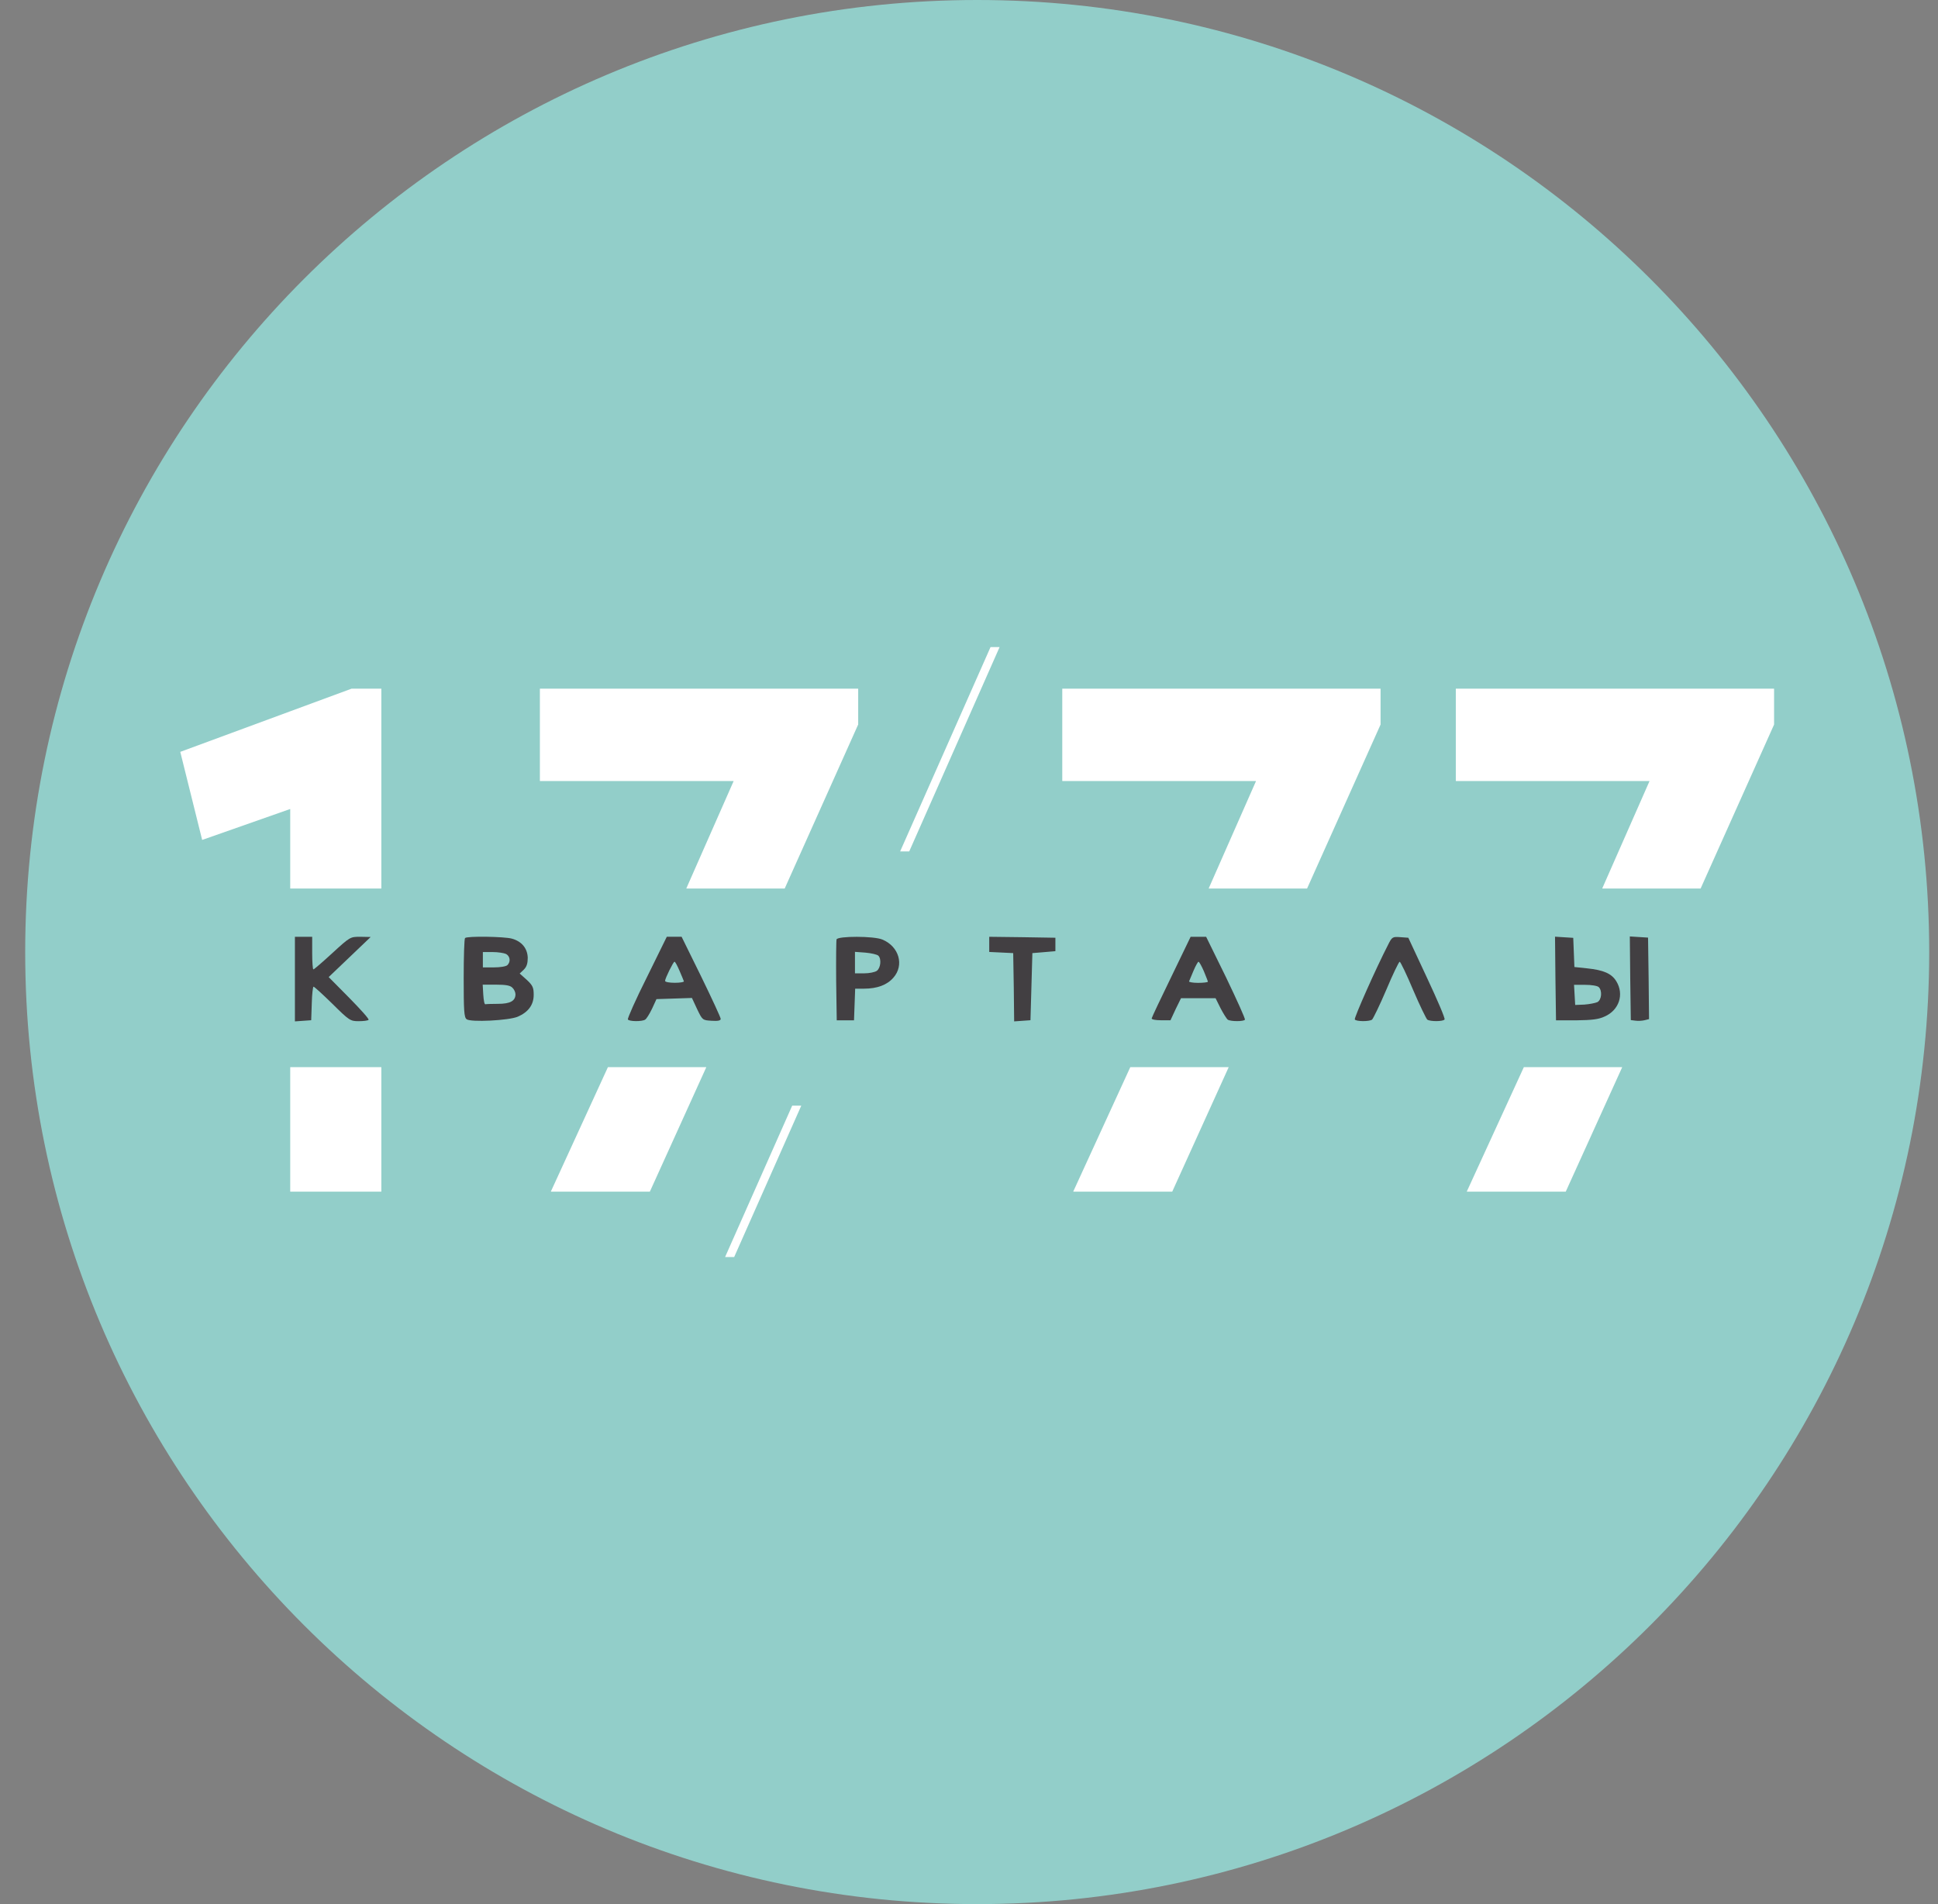 <svg width="57" height="56" viewBox="0 0 57 56" fill="none" xmlns="http://www.w3.org/2000/svg">
<rect x="0" y="0" width="57" height="56" fill="#808080" stroke="none"/>
<g clip-path="url(#clip0_4989_7)">
<path d="M56.741 28C56.741 12.536 44.205 0 28.741 0C13.277 0 0.741 12.536 0.741 28C0.741 43.464 13.277 56 28.741 56C44.205 56 56.741 43.464 56.741 28Z" fill="#92CEC9"/>
<path d="M8.674 28.798V30.039L8.917 30.022L9.153 30.005L9.17 29.509C9.176 29.238 9.204 29.018 9.221 29.018C9.244 29.018 9.492 29.244 9.78 29.526C10.27 30.011 10.304 30.033 10.547 30.033C10.688 30.033 10.818 30.017 10.84 29.994C10.863 29.971 10.603 29.684 10.27 29.345L9.667 28.736L10.282 28.149L10.902 27.557L10.598 27.551C10.299 27.551 10.299 27.551 9.774 28.031C9.486 28.296 9.238 28.51 9.216 28.51C9.199 28.51 9.182 28.296 9.182 28.031V27.551H8.928H8.674V28.798Z" fill="#423F42"/>
<path d="M13.678 27.588C13.655 27.605 13.638 28.136 13.638 28.762C13.638 29.721 13.649 29.918 13.723 29.975C13.836 30.07 14.964 30.014 15.229 29.901C15.539 29.766 15.697 29.552 15.697 29.258C15.697 29.044 15.669 28.982 15.494 28.818L15.285 28.632L15.409 28.514C15.494 28.429 15.522 28.327 15.522 28.164C15.511 27.887 15.342 27.684 15.054 27.605C14.829 27.543 13.734 27.526 13.678 27.588ZM14.885 28.057C15.003 28.124 15.026 28.282 14.924 28.384C14.885 28.423 14.71 28.451 14.53 28.451H14.202V28.226V28H14.49C14.648 28 14.823 28.028 14.885 28.057ZM15.071 29.049C15.122 29.095 15.161 29.185 15.161 29.241C15.161 29.439 15.003 29.523 14.648 29.523C14.467 29.523 14.298 29.529 14.276 29.535C14.247 29.546 14.225 29.416 14.214 29.253L14.197 28.959H14.591C14.874 28.959 15.009 28.982 15.071 29.049Z" fill="#423F42"/>
<path d="M19.026 28.741C18.698 29.395 18.45 29.954 18.467 29.982C18.501 30.044 18.884 30.049 18.975 29.987C19.014 29.965 19.105 29.818 19.178 29.666L19.308 29.384L19.832 29.367L20.351 29.35L20.503 29.677C20.661 30.004 20.661 30.004 20.932 30.021C21.118 30.033 21.197 30.016 21.197 29.965C21.197 29.925 20.938 29.367 20.622 28.718L20.047 27.55H19.832H19.612L19.026 28.741ZM19.985 28.549C20.047 28.696 20.109 28.837 20.114 28.859C20.125 28.882 20.007 28.904 19.849 28.904C19.691 28.904 19.561 28.882 19.561 28.848C19.561 28.775 19.804 28.284 19.838 28.284C19.86 28.284 19.922 28.402 19.985 28.549Z" fill="#423F42"/>
<path d="M24.605 27.627C24.593 27.667 24.588 28.22 24.593 28.851L24.61 30.008H24.864H25.118L25.135 29.54L25.152 29.077H25.411C25.795 29.077 26.088 28.97 26.274 28.756C26.602 28.389 26.444 27.836 25.953 27.633C25.71 27.526 24.644 27.526 24.605 27.627ZM25.834 28.107C25.93 28.203 25.902 28.468 25.789 28.552C25.733 28.592 25.569 28.626 25.417 28.626H25.146V28.31V27.994L25.456 28.017C25.631 28.033 25.8 28.073 25.834 28.107Z" fill="#423F42"/>
<path d="M29.095 27.771V27.997L29.45 28.014L29.8 28.031L29.817 29.035L29.828 30.039L30.071 30.022L30.308 30.005L30.336 29.018L30.364 28.031L30.703 28.003L31.041 27.974V27.777V27.579L30.071 27.563L29.095 27.551V27.771Z" fill="#423F42"/>
<path d="M34.454 28.72C34.138 29.368 33.879 29.916 33.873 29.95C33.867 29.983 33.986 30.006 34.144 30.006H34.426L34.578 29.679L34.736 29.357H35.244H35.752L35.898 29.651C35.983 29.814 36.079 29.966 36.112 29.989C36.197 30.045 36.586 30.045 36.615 29.989C36.632 29.966 36.378 29.408 36.062 28.748L35.475 27.552H35.249H35.018L34.454 28.72ZM35.407 28.562C35.469 28.714 35.526 28.855 35.526 28.872C35.526 28.889 35.396 28.906 35.238 28.906C35.08 28.906 34.962 28.883 34.973 28.861C34.984 28.838 35.041 28.697 35.103 28.55C35.165 28.404 35.233 28.285 35.249 28.285C35.272 28.285 35.34 28.409 35.407 28.562Z" fill="#423F42"/>
<path d="M40.828 27.782C40.473 28.47 39.819 29.942 39.847 29.982C39.881 30.044 40.27 30.049 40.355 29.987C40.383 29.965 40.575 29.576 40.772 29.113C40.964 28.656 41.144 28.284 41.167 28.284C41.19 28.284 41.37 28.656 41.562 29.113C41.759 29.576 41.951 29.965 41.979 29.987C42.07 30.049 42.453 30.044 42.487 29.982C42.51 29.954 42.273 29.401 41.968 28.752L41.421 27.579L41.184 27.562C40.958 27.545 40.941 27.556 40.828 27.782Z" fill="#423F42"/>
<path d="M45.748 28.778L45.765 30.008H46.362C46.825 30.002 47.017 29.98 47.197 29.895C47.62 29.709 47.773 29.246 47.541 28.863C47.401 28.631 47.164 28.53 46.678 28.479L46.306 28.44L46.289 28.011L46.272 27.582L46.002 27.565L45.736 27.548L45.748 28.778ZM47.023 29.032C47.13 29.139 47.107 29.404 46.983 29.472C46.921 29.5 46.746 29.534 46.599 29.545L46.329 29.556L46.312 29.258L46.295 28.964H46.622C46.808 28.964 46.983 28.992 47.023 29.032Z" fill="#423F42"/>
<path d="M47.948 28.771L47.965 30.001L48.1 30.018C48.168 30.029 48.292 30.023 48.365 30.006L48.501 29.972L48.489 28.771L48.472 27.575L48.202 27.558L47.936 27.541L47.948 28.771Z" fill="#423F42"/>
<path d="M5.303 22.116L5.945 24.698C5.945 24.701 5.948 24.702 5.95 24.701L8.531 23.794C8.533 23.793 8.536 23.794 8.536 23.797V26.128C8.536 26.13 8.538 26.132 8.54 26.132H11.212C11.214 26.132 11.216 26.13 11.216 26.128V20.258C11.216 20.256 11.214 20.254 11.212 20.254H10.341L10.34 20.254L5.306 22.111C5.304 22.112 5.303 22.114 5.303 22.116Z" fill="white"/>
<path d="M8.536 35.043V31.389C8.536 31.386 8.538 31.385 8.54 31.385H11.212C11.214 31.385 11.216 31.386 11.216 31.389V35.043C11.216 35.045 11.214 35.047 11.212 35.047H8.54C8.538 35.047 8.536 35.045 8.536 35.043Z" fill="white"/>
<path d="M17.879 31.387L16.203 35.041C16.202 35.044 16.204 35.047 16.207 35.047H19.11C19.112 35.047 19.113 35.046 19.114 35.045L20.772 31.39C20.773 31.388 20.771 31.385 20.768 31.385H17.883C17.881 31.385 17.88 31.386 17.879 31.387Z" fill="white"/>
<path d="M21.576 22.975L20.187 26.126C20.186 26.129 20.188 26.132 20.191 26.132H23.076C23.078 26.132 23.079 26.131 23.08 26.13L25.24 21.309C25.241 21.308 25.241 21.308 25.241 21.307V20.258C25.241 20.256 25.239 20.254 25.237 20.254H15.883C15.881 20.254 15.879 20.256 15.879 20.258V22.966C15.879 22.968 15.881 22.97 15.883 22.97H21.572C21.575 22.97 21.577 22.973 21.576 22.975Z" fill="white"/>
<path d="M21.591 36.969H21.333C21.33 36.969 21.328 36.966 21.329 36.963L23.299 32.519C23.3 32.518 23.301 32.517 23.303 32.517H23.561C23.564 32.517 23.566 32.52 23.565 32.522L21.595 36.966C21.594 36.968 21.593 36.969 21.591 36.969Z" fill="white"/>
<path d="M26.739 25.04H26.48C26.478 25.04 26.476 25.037 26.477 25.035L29.132 19.034C29.132 19.032 29.134 19.031 29.135 19.031H29.394C29.397 19.031 29.398 19.034 29.397 19.037L26.743 25.038C26.742 25.039 26.741 25.04 26.739 25.04Z" fill="white"/>
<path d="M33.243 31.387L31.567 35.041C31.566 35.044 31.568 35.047 31.571 35.047H34.474C34.476 35.047 34.477 35.046 34.478 35.045L36.136 31.39C36.137 31.388 36.135 31.385 36.132 31.385H33.247C33.245 31.385 33.244 31.386 33.243 31.387Z" fill="white"/>
<path d="M36.94 22.975L35.551 26.126C35.55 26.129 35.552 26.132 35.555 26.132H38.441C38.442 26.132 38.444 26.131 38.444 26.13L40.605 21.309C40.605 21.308 40.605 21.308 40.605 21.307V20.258C40.605 20.256 40.603 20.254 40.601 20.254H31.247C31.245 20.254 31.243 20.256 31.243 20.258V22.966C31.243 22.968 31.245 22.97 31.247 22.97H36.936C36.939 22.97 36.941 22.973 36.94 22.975Z" fill="white"/>
<path d="M44.818 31.387L43.142 35.041C43.141 35.044 43.142 35.047 43.145 35.047H46.049C46.05 35.047 46.052 35.046 46.052 35.045L47.71 31.39C47.712 31.388 47.71 31.385 47.707 31.385H44.821C44.82 31.385 44.818 31.386 44.818 31.387Z" fill="white"/>
<path d="M48.514 22.975L47.126 26.126C47.125 26.129 47.127 26.132 47.129 26.132H50.015C50.017 26.132 50.018 26.131 50.019 26.13L52.179 21.309C52.179 21.308 52.179 21.308 52.179 21.307V20.258C52.179 20.256 52.178 20.254 52.175 20.254H42.822C42.819 20.254 42.818 20.256 42.818 20.258V22.966C42.818 22.968 42.819 22.97 42.822 22.97H48.511C48.514 22.97 48.516 22.973 48.514 22.975Z" fill="white"/>
</g>
<defs>
<clipPath id="clip0_4989_7">
<rect width="56" height="56" fill="white" transform="translate(0.741)"/>
</clipPath>
</defs>
</svg>
